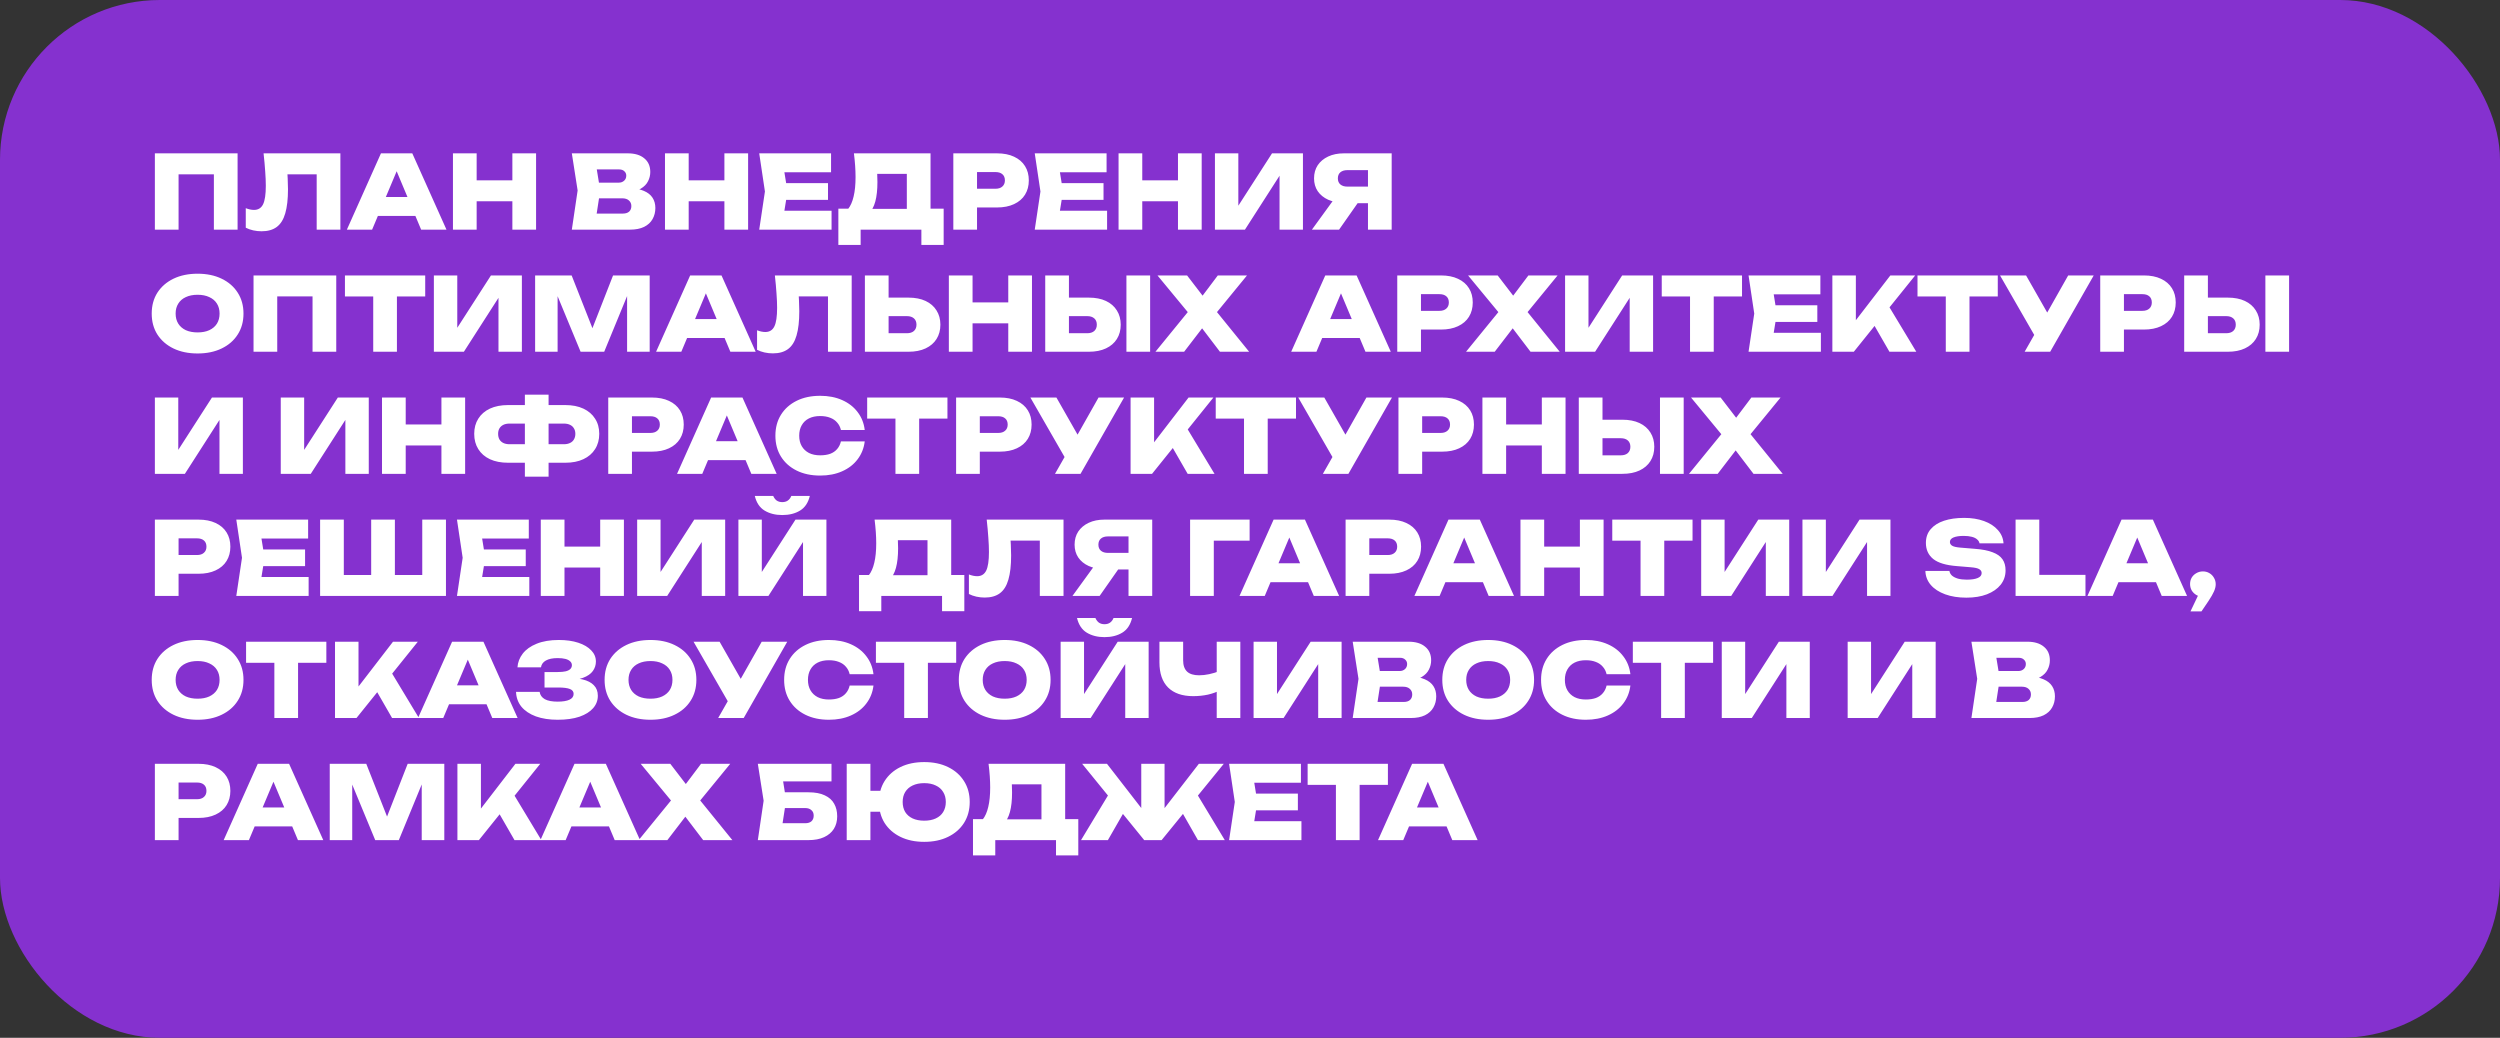 <?xml version="1.0" encoding="UTF-8"?> <svg xmlns="http://www.w3.org/2000/svg" width="860" height="357" viewBox="0 0 860 357" fill="none"><rect x="0" y="0" width="860" height="357" fill="#333333" stroke="none"/><rect width="860" height="357" rx="55" fill="#8531CF"></rect><path d="M81.73 52.75V79H73.575V56.285L77.25 59.96H57.755L61.43 56.285V79H53.275V52.75H81.73ZM90.668 52.75H117.093V79H108.938V56.285L112.613 59.96H95.218L98.648 57.3C98.811 58.7 98.916 60.053 98.963 61.36C99.033 62.667 99.068 63.915 99.068 65.105C99.068 68.488 98.753 71.253 98.123 73.4C97.516 75.523 96.536 77.087 95.183 78.09C93.853 79.07 92.114 79.56 89.968 79.56C89.011 79.56 88.054 79.455 87.098 79.245C86.164 79.035 85.313 78.732 84.543 78.335V71.615C85.569 72.012 86.514 72.21 87.378 72.21C88.824 72.21 89.863 71.568 90.493 70.285C91.123 69.002 91.438 66.878 91.438 63.915C91.438 62.445 91.368 60.788 91.228 58.945C91.111 57.102 90.924 55.037 90.668 52.75ZM127.304 74.275V67.765H145.294V74.275H127.304ZM141.829 52.75L153.589 79H144.874L135.354 56.285H137.559L128.004 79H119.324L131.049 52.75H141.829ZM155.814 52.75H163.969V79H155.814V52.75ZM176.254 52.75H184.409V79H176.254V52.75ZM160.399 62.025H179.544V69.235H160.399V62.025ZM215.855 66.19L216.52 64.72C218.503 64.767 220.16 65.082 221.49 65.665C222.82 66.225 223.812 67.007 224.465 68.01C225.118 69.013 225.445 70.192 225.445 71.545C225.445 72.968 225.118 74.252 224.465 75.395C223.835 76.515 222.867 77.402 221.56 78.055C220.253 78.685 218.632 79 216.695 79H196.71L198.705 65.525L196.71 52.75H215.96C218.387 52.75 220.277 53.322 221.63 54.465C223.007 55.585 223.695 57.148 223.695 59.155C223.695 60.275 223.438 61.337 222.925 62.34C222.435 63.343 221.607 64.195 220.44 64.895C219.297 65.572 217.768 66.003 215.855 66.19ZM204.69 77.18L201.575 73.47H214.28C215.19 73.47 215.902 73.248 216.415 72.805C216.928 72.338 217.185 71.697 217.185 70.88C217.185 70.11 216.917 69.48 216.38 68.99C215.843 68.477 215.062 68.22 214.035 68.22H203.465V62.83H212.88C213.603 62.83 214.21 62.608 214.7 62.165C215.19 61.722 215.435 61.138 215.435 60.415C215.435 59.808 215.213 59.307 214.77 58.91C214.35 58.49 213.743 58.28 212.95 58.28H201.61L204.69 54.57L206.475 65.525L204.69 77.18ZM228.754 52.75H236.909V79H228.754V52.75ZM249.194 52.75H257.349V79H249.194V52.75ZM233.339 62.025H252.484V69.235H233.339V62.025ZM284.833 63.005V68.745H265.338V63.005H284.833ZM270.903 65.875L269.258 76.025L266.073 72.49H286.058V79H261.173L263.133 65.875L261.173 52.75H285.883V59.26H266.073L269.258 55.725L270.903 65.875ZM288.394 84.25V71.79H294.589L296.759 71.86H314.539L316.604 71.79H324.619V84.25H316.954V79H296.059V84.25H288.394ZM293.749 52.75H320.104V76.9H311.949V56.18L315.624 59.82H298.089L301.414 57.09C301.624 58.093 301.741 59.062 301.764 59.995C301.811 60.928 301.834 61.803 301.834 62.62C301.834 65.303 301.589 67.543 301.099 69.34C300.609 71.137 299.863 72.49 298.859 73.4C297.856 74.287 296.608 74.73 295.114 74.73L291.719 71.93C292.583 70.857 293.224 69.41 293.644 67.59C294.088 65.77 294.309 63.542 294.309 60.905C294.309 59.668 294.263 58.373 294.169 57.02C294.076 55.667 293.936 54.243 293.749 52.75ZM342.958 52.75C345.245 52.75 347.205 53.135 348.838 53.905C350.495 54.675 351.755 55.76 352.618 57.16C353.481 58.537 353.913 60.17 353.913 62.06C353.913 63.927 353.481 65.56 352.618 66.96C351.755 68.36 350.495 69.445 348.838 70.215C347.205 70.985 345.245 71.37 342.958 71.37H331.723V64.93H342.433C343.46 64.93 344.253 64.673 344.813 64.16C345.396 63.647 345.688 62.947 345.688 62.06C345.688 61.127 345.396 60.415 344.813 59.925C344.253 59.435 343.46 59.19 342.433 59.19H332.423L336.098 55.48V79H327.943V52.75H342.958ZM379.613 63.005V68.745H360.118V63.005H379.613ZM365.683 65.875L364.038 76.025L360.853 72.49H380.838V79H355.953L357.913 65.875L355.953 52.75H380.663V59.26H360.853L364.038 55.725L365.683 65.875ZM384.784 52.75H392.939V79H384.784V52.75ZM405.224 52.75H413.379V79H405.224V52.75ZM389.369 62.025H408.514V69.235H389.369V62.025ZM417.938 79V52.75H425.988V74.625L423.818 74.135L437.573 52.75H448.213V79H440.163V56.635L442.298 57.125L428.263 79H417.938ZM473.102 64.195V69.9H462.322L462.287 69.725C460.234 69.725 458.437 69.387 456.897 68.71C455.357 68.01 454.156 67.03 453.292 65.77C452.452 64.51 452.032 63.04 452.032 61.36C452.032 59.633 452.452 58.128 453.292 56.845C454.156 55.562 455.357 54.558 456.897 53.835C458.437 53.112 460.234 52.75 462.287 52.75H478.737V79H470.582V54.85L474.257 58.525H463.512C462.486 58.525 461.681 58.77 461.097 59.26C460.514 59.75 460.222 60.45 460.222 61.36C460.222 62.27 460.514 62.97 461.097 63.46C461.681 63.95 462.486 64.195 463.512 64.195H473.102ZM469.252 66.715L460.642 79H451.297L460.222 66.715H469.252ZM67.975 121.595C64.825 121.595 62.06 121.023 59.68 119.88C57.323 118.737 55.48 117.138 54.15 115.085C52.843 113.032 52.19 110.628 52.19 107.875C52.19 105.122 52.843 102.718 54.15 100.665C55.48 98.612 57.323 97.013 59.68 95.87C62.06 94.727 64.825 94.155 67.975 94.155C71.125 94.155 73.878 94.727 76.235 95.87C78.615 97.013 80.458 98.612 81.765 100.665C83.095 102.718 83.76 105.122 83.76 107.875C83.76 110.628 83.095 113.032 81.765 115.085C80.458 117.138 78.615 118.737 76.235 119.88C73.878 121.023 71.125 121.595 67.975 121.595ZM67.975 114.35C69.538 114.35 70.88 114.093 72 113.58C73.143 113.043 74.018 112.297 74.625 111.34C75.232 110.36 75.535 109.205 75.535 107.875C75.535 106.545 75.232 105.402 74.625 104.445C74.018 103.465 73.143 102.718 72 102.205C70.88 101.668 69.538 101.4 67.975 101.4C66.412 101.4 65.058 101.668 63.915 102.205C62.795 102.718 61.932 103.465 61.325 104.445C60.718 105.402 60.415 106.545 60.415 107.875C60.415 109.205 60.718 110.36 61.325 111.34C61.932 112.297 62.795 113.043 63.915 113.58C65.058 114.093 66.412 114.35 67.975 114.35ZM115.67 94.75V121H107.515V98.285L111.19 101.96H91.695L95.37 98.285V121H87.215V94.75H115.67ZM128.388 98.285H136.543V121H128.388V98.285ZM118.658 94.75H146.273V101.995H118.658V94.75ZM149.252 121V94.75H157.302V116.625L155.132 116.135L168.887 94.75H179.527V121H171.477V98.635L173.612 99.125L159.577 121H149.252ZM223.491 94.75V121H215.721V97.76L217.331 97.935L207.846 121H199.726L190.206 98.005L191.816 97.795V121H184.081V94.75H196.646L205.291 116.695H202.316L210.891 94.75H223.491ZM233.672 116.275V109.765H251.662V116.275H233.672ZM248.197 94.75L259.957 121H251.242L241.722 98.285H243.927L234.372 121H225.692L237.417 94.75H248.197ZM266.556 94.75H292.981V121H284.826V98.285L288.501 101.96H271.106L274.536 99.3C274.7 100.7 274.805 102.053 274.851 103.36C274.921 104.667 274.956 105.915 274.956 107.105C274.956 110.488 274.641 113.253 274.011 115.4C273.405 117.523 272.425 119.087 271.071 120.09C269.741 121.07 268.003 121.56 265.856 121.56C264.9 121.56 263.943 121.455 262.986 121.245C262.053 121.035 261.201 120.732 260.431 120.335V113.615C261.458 114.012 262.403 114.21 263.266 114.21C264.713 114.21 265.751 113.568 266.381 112.285C267.011 111.002 267.326 108.878 267.326 105.915C267.326 104.445 267.256 102.788 267.116 100.945C267 99.102 266.813 97.037 266.556 94.75ZM297.523 121V94.75H305.678V118.27L302.003 114.63H311.978C313.005 114.63 313.81 114.373 314.393 113.86C314.976 113.323 315.268 112.6 315.268 111.69C315.268 110.757 314.976 110.033 314.393 109.52C313.81 109.007 313.005 108.75 311.978 108.75H301.303V102.38H312.503C314.813 102.38 316.785 102.765 318.418 103.535C320.051 104.305 321.3 105.39 322.163 106.79C323.05 108.19 323.493 109.823 323.493 111.69C323.493 113.58 323.05 115.225 322.163 116.625C321.3 118.002 320.051 119.075 318.418 119.845C316.785 120.615 314.813 121 312.503 121H297.523ZM326.405 94.75H334.56V121H326.405V94.75ZM346.845 94.75H355V121H346.845V94.75ZM330.99 104.025H350.135V111.235H330.99V104.025ZM359.559 121V94.75H367.714V118.27L364.039 114.63H374.014C375.041 114.63 375.846 114.373 376.429 113.86C377.013 113.323 377.304 112.6 377.304 111.69C377.304 110.757 377.013 110.033 376.429 109.52C375.846 109.007 375.041 108.75 374.014 108.75H363.339V102.38H374.539C376.849 102.38 378.821 102.765 380.454 103.535C382.088 104.305 383.336 105.39 384.199 106.79C385.086 108.19 385.529 109.823 385.529 111.69C385.529 113.58 385.086 115.225 384.199 116.625C383.336 118.002 382.088 119.075 380.454 119.845C378.821 120.615 376.849 121 374.539 121H359.559ZM387.489 94.75H395.644V121H387.489V94.75ZM416.615 109.835V104.865L429.705 121H419.66L411.505 110.29H415.565L407.34 121H397.47L410.63 104.865V109.835L398.17 94.75H408.355L415.74 104.375H411.68L418.925 94.75H428.97L416.615 109.835ZM452.148 116.275V109.765H470.138V116.275H452.148ZM466.673 94.75L478.433 121H469.718L460.198 98.285H462.403L452.848 121H444.168L455.893 94.75H466.673ZM495.673 94.75C497.959 94.75 499.919 95.135 501.553 95.905C503.209 96.675 504.469 97.76 505.333 99.16C506.196 100.537 506.628 102.17 506.628 104.06C506.628 105.927 506.196 107.56 505.333 108.96C504.469 110.36 503.209 111.445 501.553 112.215C499.919 112.985 497.959 113.37 495.673 113.37H484.438V106.93H495.148C496.174 106.93 496.968 106.673 497.528 106.16C498.111 105.647 498.403 104.947 498.403 104.06C498.403 103.127 498.111 102.415 497.528 101.925C496.968 101.435 496.174 101.19 495.148 101.19H485.138L488.813 97.48V121H480.658V94.75H495.673ZM523.46 109.835V104.865L536.55 121H526.505L518.35 110.29H522.41L514.185 121H504.315L517.475 104.865V109.835L505.015 94.75H515.2L522.585 104.375H518.525L525.77 94.75H535.815L523.46 109.835ZM538.387 121V94.75H546.437V116.625L544.267 116.135L558.022 94.75H568.662V121H560.612V98.635L562.747 99.125L548.712 121H538.387ZM581.371 98.285H589.526V121H581.371V98.285ZM571.641 94.75H599.256V101.995H571.641V94.75ZM625.16 105.005V110.745H605.665V105.005H625.16ZM611.23 107.875L609.585 118.025L606.4 114.49H626.385V121H601.5L603.46 107.875L601.5 94.75H626.21V101.26H606.4L609.585 97.725L611.23 107.875ZM630.331 121V94.75H638.416V114.595L636.316 112.88L650.281 94.75H658.821L637.716 121H630.331ZM642.896 108.715L648.881 103.885L659.206 121H649.966L642.896 108.715ZM669.35 98.285H677.505V121H669.35V98.285ZM659.62 94.75H687.235V101.995H659.62V94.75ZM696.478 121L701.343 112.46H701.448L711.458 94.75H720.243L705.263 121H696.478ZM701.168 117.64L688.008 94.75H696.968L706.978 112.32L701.168 117.64ZM737.494 94.75C739.781 94.75 741.741 95.135 743.374 95.905C745.031 96.675 746.291 97.76 747.154 99.16C748.017 100.537 748.449 102.17 748.449 104.06C748.449 105.927 748.017 107.56 747.154 108.96C746.291 110.36 745.031 111.445 743.374 112.215C741.741 112.985 739.781 113.37 737.494 113.37H726.259V106.93H736.969C737.996 106.93 738.789 106.673 739.349 106.16C739.932 105.647 740.224 104.947 740.224 104.06C740.224 103.127 739.932 102.415 739.349 101.925C738.789 101.435 737.996 101.19 736.969 101.19H726.959L730.634 97.48V121H722.479V94.75H737.494ZM751.361 121V94.75H759.516V118.27L755.841 114.63H765.816C766.843 114.63 767.648 114.373 768.231 113.86C768.814 113.323 769.106 112.6 769.106 111.69C769.106 110.757 768.814 110.033 768.231 109.52C767.648 109.007 766.843 108.75 765.816 108.75H755.141V102.38H766.341C768.651 102.38 770.623 102.765 772.256 103.535C773.889 104.305 775.138 105.39 776.001 106.79C776.888 108.19 777.331 109.823 777.331 111.69C777.331 113.58 776.888 115.225 776.001 116.625C775.138 118.002 773.889 119.075 772.256 119.845C770.623 120.615 768.651 121 766.341 121H751.361ZM779.291 94.75H787.446V121H779.291V94.75ZM53.275 163V136.75H61.325V158.625L59.155 158.135L72.91 136.75H83.55V163H75.5V140.635L77.635 141.125L63.6 163H53.275ZM96.581 163V136.75H104.631V158.625L102.461 158.135L116.216 136.75H126.856V163H118.806V140.635L120.941 141.125L106.906 163H96.581ZM131.41 136.75H139.565V163H131.41V136.75ZM151.85 136.75H160.005V163H151.85V136.75ZM135.995 146.025H155.14V153.235H135.995V146.025ZM185.529 159.185V152.815H193.929C194.769 152.815 195.481 152.675 196.064 152.395C196.671 152.115 197.126 151.707 197.429 151.17C197.756 150.633 197.919 149.992 197.919 149.245C197.919 148.498 197.756 147.868 197.429 147.355C197.126 146.818 196.671 146.41 196.064 146.13C195.481 145.85 194.769 145.71 193.929 145.71H185.564V139.34H194.419C196.869 139.34 198.957 139.748 200.684 140.565C202.434 141.382 203.776 142.537 204.709 144.03C205.666 145.5 206.144 147.238 206.144 149.245C206.144 151.252 205.666 153.002 204.709 154.495C203.776 155.988 202.434 157.143 200.684 157.96C198.957 158.777 196.869 159.185 194.419 159.185H185.529ZM174.819 159.185C172.369 159.185 170.269 158.777 168.519 157.96C166.792 157.143 165.462 155.988 164.529 154.495C163.596 153.002 163.129 151.252 163.129 149.245C163.129 147.238 163.596 145.5 164.529 144.03C165.462 142.537 166.792 141.382 168.519 140.565C170.269 139.748 172.369 139.34 174.819 139.34H183.709V145.71H175.309C174.469 145.71 173.757 145.85 173.174 146.13C172.591 146.41 172.136 146.818 171.809 147.355C171.506 147.868 171.354 148.498 171.354 149.245C171.354 149.992 171.506 150.633 171.809 151.17C172.136 151.707 172.591 152.115 173.174 152.395C173.757 152.675 174.469 152.815 175.309 152.815H183.744V159.185H174.819ZM180.559 163.98V135.77H188.714V163.98H180.559ZM224.252 136.75C226.539 136.75 228.499 137.135 230.132 137.905C231.789 138.675 233.049 139.76 233.912 141.16C234.775 142.537 235.207 144.17 235.207 146.06C235.207 147.927 234.775 149.56 233.912 150.96C233.049 152.36 231.789 153.445 230.132 154.215C228.499 154.985 226.539 155.37 224.252 155.37H213.017V148.93H223.727C224.754 148.93 225.547 148.673 226.107 148.16C226.69 147.647 226.982 146.947 226.982 146.06C226.982 145.127 226.69 144.415 226.107 143.925C225.547 143.435 224.754 143.19 223.727 143.19H213.717L217.392 139.48V163H209.237V136.75H224.252ZM240.883 158.275V151.765H258.873V158.275H240.883ZM255.408 136.75L267.168 163H258.453L248.933 140.285H251.138L241.583 163H232.903L244.628 136.75H255.408ZM297.467 151.835C297.187 154.168 296.37 156.222 295.017 157.995C293.687 159.768 291.913 161.145 289.697 162.125C287.503 163.105 284.983 163.595 282.137 163.595C279.057 163.595 276.362 163.023 274.052 161.88C271.742 160.737 269.945 159.138 268.662 157.085C267.378 155.032 266.737 152.628 266.737 149.875C266.737 147.122 267.378 144.718 268.662 142.665C269.945 140.612 271.742 139.013 274.052 137.87C276.362 136.727 279.057 136.155 282.137 136.155C284.983 136.155 287.503 136.645 289.697 137.625C291.913 138.605 293.687 139.982 295.017 141.755C296.37 143.505 297.187 145.558 297.467 147.915H289.277C289.043 146.912 288.612 146.06 287.982 145.36C287.375 144.637 286.582 144.088 285.602 143.715C284.622 143.318 283.467 143.12 282.137 143.12C280.643 143.12 279.36 143.388 278.287 143.925C277.213 144.462 276.385 145.243 275.802 146.27C275.218 147.273 274.927 148.475 274.927 149.875C274.927 151.275 275.218 152.477 275.802 153.48C276.385 154.483 277.213 155.265 278.287 155.825C279.36 156.362 280.643 156.63 282.137 156.63C283.467 156.63 284.622 156.455 285.602 156.105C286.582 155.732 287.375 155.183 287.982 154.46C288.612 153.737 289.043 152.862 289.277 151.835H297.467ZM308.036 140.285H316.191V163H308.036V140.285ZM298.306 136.75H325.921V143.995H298.306V136.75ZM343.915 136.75C346.202 136.75 348.162 137.135 349.795 137.905C351.452 138.675 352.712 139.76 353.575 141.16C354.438 142.537 354.87 144.17 354.87 146.06C354.87 147.927 354.438 149.56 353.575 150.96C352.712 152.36 351.452 153.445 349.795 154.215C348.162 154.985 346.202 155.37 343.915 155.37H332.68V148.93H343.39C344.417 148.93 345.21 148.673 345.77 148.16C346.353 147.647 346.645 146.947 346.645 146.06C346.645 145.127 346.353 144.415 345.77 143.925C345.21 143.435 344.417 143.19 343.39 143.19H333.38L337.055 139.48V163H328.9V136.75H343.915ZM362.919 163L367.784 154.46H367.889L377.899 136.75H386.684L371.704 163H362.919ZM367.609 159.64L354.449 136.75H363.409L373.419 154.32L367.609 159.64ZM388.92 163V136.75H397.005V156.595L394.905 154.88L408.87 136.75H417.41L396.305 163H388.92ZM401.485 150.715L407.47 145.885L417.795 163H408.555L401.485 150.715ZM427.939 140.285H436.094V163H427.939V140.285ZM418.209 136.75H445.824V143.995H418.209V136.75ZM455.067 163L459.932 154.46H460.037L470.047 136.75H478.832L463.852 163H455.067ZM459.757 159.64L446.597 136.75H455.557L465.567 154.32L459.757 159.64ZM496.083 136.75C498.37 136.75 500.33 137.135 501.963 137.905C503.62 138.675 504.88 139.76 505.743 141.16C506.606 142.537 507.038 144.17 507.038 146.06C507.038 147.927 506.606 149.56 505.743 150.96C504.88 152.36 503.62 153.445 501.963 154.215C500.33 154.985 498.37 155.37 496.083 155.37H484.848V148.93H495.558C496.585 148.93 497.378 148.673 497.938 148.16C498.521 147.647 498.813 146.947 498.813 146.06C498.813 145.127 498.521 144.415 497.938 143.925C497.378 143.435 496.585 143.19 495.558 143.19H485.548L489.223 139.48V163H481.068V136.75H496.083ZM509.95 136.75H518.105V163H509.95V136.75ZM530.39 136.75H538.545V163H530.39V136.75ZM514.535 146.025H533.68V153.235H514.535V146.025ZM543.104 163V136.75H551.259V160.27L547.584 156.63H557.559C558.586 156.63 559.391 156.373 559.974 155.86C560.557 155.323 560.849 154.6 560.849 153.69C560.849 152.757 560.557 152.033 559.974 151.52C559.391 151.007 558.586 150.75 557.559 150.75H546.884V144.38H558.084C560.394 144.38 562.366 144.765 563.999 145.535C565.632 146.305 566.881 147.39 567.744 148.79C568.631 150.19 569.074 151.823 569.074 153.69C569.074 155.58 568.631 157.225 567.744 158.625C566.881 160.002 565.632 161.075 563.999 161.845C562.366 162.615 560.394 163 558.084 163H543.104ZM571.034 136.75H579.189V163H571.034V136.75ZM600.16 151.835V146.865L613.25 163H603.205L595.05 152.29H599.11L590.885 163H581.015L594.175 146.865V151.835L581.715 136.75H591.9L599.285 146.375H595.225L602.47 136.75H612.515L600.16 151.835ZM68.29 178.75C70.577 178.75 72.537 179.135 74.17 179.905C75.827 180.675 77.087 181.76 77.95 183.16C78.813 184.537 79.245 186.17 79.245 188.06C79.245 189.927 78.813 191.56 77.95 192.96C77.087 194.36 75.827 195.445 74.17 196.215C72.537 196.985 70.577 197.37 68.29 197.37H57.055V190.93H67.765C68.792 190.93 69.585 190.673 70.145 190.16C70.728 189.647 71.02 188.947 71.02 188.06C71.02 187.127 70.728 186.415 70.145 185.925C69.585 185.435 68.792 185.19 67.765 185.19H57.755L61.43 181.48V205H53.275V178.75H68.29ZM104.945 189.005V194.745H85.45V189.005H104.945ZM91.015 191.875L89.37 202.025L86.185 198.49H106.17V205H81.285L83.245 191.875L81.285 178.75H105.995V185.26H86.185L89.37 181.725L91.015 191.875ZM148.931 197.79L145.256 201.465V178.75H153.411V205H110.116V178.75H118.271V201.465L114.596 197.79H131.186L127.686 201.465V178.75H135.841V201.465L132.271 197.79H148.931ZM180.858 189.005V194.745H161.363V189.005H180.858ZM166.928 191.875L165.283 202.025L162.098 198.49H182.083V205H157.198L159.158 191.875L157.198 178.75H181.908V185.26H162.098L165.283 181.725L166.928 191.875ZM186.029 178.75H194.184V205H186.029V178.75ZM206.469 178.75H214.624V205H206.469V178.75ZM190.614 188.025H209.759V195.235H190.614V188.025ZM219.183 205V178.75H227.233V200.625L225.063 200.135L238.818 178.75H249.458V205H241.408V182.635L243.543 183.125L229.508 205H219.183ZM254.012 205V178.75H262.062V200.625L259.892 200.135L273.647 178.75H284.287V205H276.237V182.635L278.372 183.125L264.337 205H254.012ZM259.647 170.595H265.982C266.286 171.295 266.694 171.832 267.207 172.205C267.744 172.555 268.374 172.73 269.097 172.73C269.844 172.73 270.474 172.555 270.987 172.205C271.524 171.832 271.932 171.295 272.212 170.595H278.582C278.022 172.928 276.902 174.608 275.222 175.635C273.542 176.662 271.501 177.175 269.097 177.175C266.741 177.175 264.711 176.662 263.007 175.635C261.327 174.608 260.207 172.928 259.647 170.595ZM295.504 210.25V197.79H301.699L303.869 197.86H321.649L323.714 197.79H331.729V210.25H324.064V205H303.169V210.25H295.504ZM300.859 178.75H327.214V202.9H319.059V182.18L322.734 185.82H305.199L308.524 183.09C308.734 184.093 308.85 185.062 308.874 185.995C308.92 186.928 308.944 187.803 308.944 188.62C308.944 191.303 308.699 193.543 308.209 195.34C307.719 197.137 306.972 198.49 305.969 199.4C304.965 200.287 303.717 200.73 302.224 200.73L298.829 197.93C299.692 196.857 300.334 195.41 300.754 193.59C301.197 191.77 301.419 189.542 301.419 186.905C301.419 185.668 301.372 184.373 301.279 183.02C301.185 181.667 301.045 180.243 300.859 178.75ZM339.427 178.75H365.852V205H357.697V182.285L361.372 185.96H343.977L347.407 183.3C347.571 184.7 347.676 186.053 347.722 187.36C347.792 188.667 347.827 189.915 347.827 191.105C347.827 194.488 347.512 197.253 346.882 199.4C346.276 201.523 345.296 203.087 343.942 204.09C342.612 205.07 340.874 205.56 338.727 205.56C337.771 205.56 336.814 205.455 335.857 205.245C334.924 205.035 334.072 204.732 333.302 204.335V197.615C334.329 198.012 335.274 198.21 336.137 198.21C337.584 198.21 338.622 197.568 339.252 196.285C339.882 195.002 340.197 192.878 340.197 189.915C340.197 188.445 340.127 186.788 339.987 184.945C339.871 183.102 339.684 181.037 339.427 178.75ZM390.729 190.195V195.9H379.949L379.914 195.725C377.861 195.725 376.064 195.387 374.524 194.71C372.984 194.01 371.782 193.03 370.919 191.77C370.079 190.51 369.659 189.04 369.659 187.36C369.659 185.633 370.079 184.128 370.919 182.845C371.782 181.562 372.984 180.558 374.524 179.835C376.064 179.112 377.861 178.75 379.914 178.75H396.364V205H388.209V180.85L391.884 184.525H381.139C380.112 184.525 379.307 184.77 378.724 185.26C378.141 185.75 377.849 186.45 377.849 187.36C377.849 188.27 378.141 188.97 378.724 189.46C379.307 189.95 380.112 190.195 381.139 190.195H390.729ZM386.879 192.715L378.269 205H368.924L377.849 192.715H386.879ZM429.868 178.75V185.995H413.873L417.548 182.355V205H409.393V178.75H429.868ZM434.375 200.275V193.765H452.365V200.275H434.375ZM448.9 178.75L460.66 205H451.945L442.425 182.285H444.63L435.075 205H426.395L438.12 178.75H448.9ZM477.899 178.75C480.186 178.75 482.146 179.135 483.779 179.905C485.436 180.675 486.696 181.76 487.559 183.16C488.423 184.537 488.854 186.17 488.854 188.06C488.854 189.927 488.423 191.56 487.559 192.96C486.696 194.36 485.436 195.445 483.779 196.215C482.146 196.985 480.186 197.37 477.899 197.37H466.664V190.93H477.374C478.401 190.93 479.194 190.673 479.754 190.16C480.338 189.647 480.629 188.947 480.629 188.06C480.629 187.127 480.338 186.415 479.754 185.925C479.194 185.435 478.401 185.19 477.374 185.19H467.364L471.039 181.48V205H462.884V178.75H477.899ZM494.531 200.275V193.765H512.521V200.275H494.531ZM509.056 178.75L520.816 205H512.101L502.581 182.285H504.786L495.231 205H486.551L498.276 178.75H509.056ZM523.041 178.75H531.196V205H523.041V178.75ZM543.481 178.75H551.636V205H543.481V178.75ZM527.626 188.025H546.771V195.235H527.626V188.025ZM564.35 182.285H572.505V205H564.35V182.285ZM554.62 178.75H582.235V185.995H554.62V178.75ZM585.213 205V178.75H593.263V200.625L591.093 200.135L604.848 178.75H615.488V205H607.438V182.635L609.573 183.125L595.538 205H585.213ZM620.043 205V178.75H628.093V200.625L625.923 200.135L639.678 178.75H650.318V205H642.268V182.635L644.403 183.125L630.368 205H620.043ZM662.333 196.39H670.593C670.687 196.997 670.978 197.533 671.468 198C671.982 198.443 672.67 198.793 673.533 199.05C674.397 199.283 675.412 199.4 676.578 199.4C678.188 199.4 679.437 199.213 680.323 198.84C681.233 198.467 681.688 197.895 681.688 197.125C681.688 196.588 681.432 196.157 680.918 195.83C680.405 195.48 679.39 195.247 677.873 195.13L673.253 194.745C669.473 194.465 666.732 193.648 665.028 192.295C663.348 190.918 662.508 189.075 662.508 186.765C662.508 184.875 663.057 183.3 664.153 182.04C665.25 180.757 666.778 179.788 668.738 179.135C670.698 178.482 673.008 178.155 675.668 178.155C678.235 178.155 680.51 178.517 682.493 179.24C684.5 179.963 686.087 180.99 687.253 182.32C688.443 183.627 689.097 185.155 689.213 186.905H680.953C680.86 186.392 680.592 185.948 680.148 185.575C679.728 185.178 679.122 184.875 678.328 184.665C677.535 184.455 676.59 184.35 675.493 184.35C674.047 184.35 672.892 184.525 672.028 184.875C671.188 185.225 670.768 185.75 670.768 186.45C670.768 186.963 671.013 187.383 671.503 187.71C672.017 188.037 672.95 188.258 674.303 188.375L679.378 188.795C681.898 188.982 683.928 189.378 685.468 189.985C687.032 190.568 688.163 191.373 688.863 192.4C689.563 193.403 689.913 194.675 689.913 196.215C689.913 198.082 689.353 199.727 688.233 201.15C687.113 202.55 685.538 203.647 683.508 204.44C681.502 205.21 679.145 205.595 676.438 205.595C673.662 205.595 671.223 205.21 669.123 204.44C667.023 203.67 665.378 202.597 664.188 201.22C662.998 199.82 662.38 198.21 662.333 196.39ZM701.513 178.75V201.395L697.838 197.755H717.403V205H693.358V178.75H701.513ZM726.064 200.275V193.765H744.054V200.275H726.064ZM740.589 178.75L752.349 205H743.634L734.114 182.285H736.319L726.764 205H718.084L729.809 178.75H740.589ZM753.524 210.32L757.339 202.305L757.794 205.28C756.977 205.28 756.23 205.082 755.554 204.685C754.877 204.288 754.34 203.763 753.944 203.11C753.57 202.433 753.384 201.698 753.384 200.905C753.384 200.088 753.57 199.353 753.944 198.7C754.34 198.047 754.877 197.533 755.554 197.16C756.23 196.763 756.977 196.565 757.794 196.565C758.634 196.565 759.38 196.763 760.034 197.16C760.71 197.557 761.235 198.093 761.609 198.77C762.005 199.423 762.204 200.17 762.204 201.01C762.204 201.757 762.005 202.573 761.609 203.46C761.235 204.323 760.605 205.42 759.719 206.75L757.304 210.32H753.524ZM67.975 247.595C64.825 247.595 62.06 247.023 59.68 245.88C57.323 244.737 55.48 243.138 54.15 241.085C52.843 239.032 52.19 236.628 52.19 233.875C52.19 231.122 52.843 228.718 54.15 226.665C55.48 224.612 57.323 223.013 59.68 221.87C62.06 220.727 64.825 220.155 67.975 220.155C71.125 220.155 73.878 220.727 76.235 221.87C78.615 223.013 80.458 224.612 81.765 226.665C83.095 228.718 83.76 231.122 83.76 233.875C83.76 236.628 83.095 239.032 81.765 241.085C80.458 243.138 78.615 244.737 76.235 245.88C73.878 247.023 71.125 247.595 67.975 247.595ZM67.975 240.35C69.538 240.35 70.88 240.093 72 239.58C73.143 239.043 74.018 238.297 74.625 237.34C75.232 236.36 75.535 235.205 75.535 233.875C75.535 232.545 75.232 231.402 74.625 230.445C74.018 229.465 73.143 228.718 72 228.205C70.88 227.668 69.538 227.4 67.975 227.4C66.412 227.4 65.058 227.668 63.915 228.205C62.795 228.718 61.932 229.465 61.325 230.445C60.718 231.402 60.415 232.545 60.415 233.875C60.415 235.205 60.718 236.36 61.325 237.34C61.932 238.297 62.795 239.043 63.915 239.58C65.058 240.093 66.412 240.35 67.975 240.35ZM94.379 224.285H102.534V247H94.379V224.285ZM84.649 220.75H112.264V227.995H84.649V220.75ZM115.243 247V220.75H123.328V240.595L121.228 238.88L135.193 220.75H143.733L122.628 247H115.243ZM127.808 234.715L133.793 229.885L144.118 247H134.878L127.808 234.715ZM151.777 242.275V235.765H169.767V242.275H151.777ZM166.302 220.75L178.062 247H169.347L159.827 224.285H162.032L152.477 247H143.797L155.522 220.75H166.302ZM191.83 247.595C188.984 247.595 186.487 247.21 184.34 246.44C182.217 245.647 180.56 244.538 179.37 243.115C178.204 241.668 177.585 239.965 177.515 238.005H185.635C185.799 239.102 186.394 239.942 187.42 240.525C188.447 241.085 189.917 241.365 191.83 241.365C193.604 241.365 194.957 241.143 195.89 240.7C196.847 240.257 197.325 239.592 197.325 238.705C197.325 237.912 196.905 237.352 196.065 237.025C195.225 236.675 193.86 236.5 191.97 236.5H187.315V231.18H191.865C192.985 231.18 193.895 231.098 194.595 230.935C195.319 230.748 195.855 230.48 196.205 230.13C196.555 229.757 196.73 229.325 196.73 228.835C196.73 228.298 196.532 227.855 196.135 227.505C195.762 227.132 195.214 226.852 194.49 226.665C193.767 226.478 192.88 226.385 191.83 226.385C190.104 226.385 188.75 226.665 187.77 227.225C186.814 227.762 186.254 228.543 186.09 229.57H178.005C178.122 227.843 178.729 226.268 179.825 224.845C180.922 223.422 182.509 222.29 184.585 221.45C186.685 220.587 189.229 220.155 192.215 220.155C194.782 220.155 197.022 220.47 198.935 221.1C200.849 221.73 202.33 222.605 203.38 223.725C204.454 224.822 204.99 226.105 204.99 227.575C204.99 228.765 204.64 229.85 203.94 230.83C203.24 231.81 202.109 232.592 200.545 233.175C199.005 233.758 196.975 234.038 194.455 234.015V233.28C196.789 233.163 198.784 233.315 200.44 233.735C202.12 234.132 203.404 234.797 204.29 235.73C205.2 236.64 205.655 237.842 205.655 239.335C205.655 240.945 205.119 242.368 204.045 243.605C202.972 244.842 201.409 245.822 199.355 246.545C197.302 247.245 194.794 247.595 191.83 247.595ZM223.766 247.595C220.616 247.595 217.851 247.023 215.471 245.88C213.114 244.737 211.271 243.138 209.941 241.085C208.634 239.032 207.981 236.628 207.981 233.875C207.981 231.122 208.634 228.718 209.941 226.665C211.271 224.612 213.114 223.013 215.471 221.87C217.851 220.727 220.616 220.155 223.766 220.155C226.916 220.155 229.669 220.727 232.026 221.87C234.406 223.013 236.249 224.612 237.556 226.665C238.886 228.718 239.551 231.122 239.551 233.875C239.551 236.628 238.886 239.032 237.556 241.085C236.249 243.138 234.406 244.737 232.026 245.88C229.669 247.023 226.916 247.595 223.766 247.595ZM223.766 240.35C225.329 240.35 226.671 240.093 227.791 239.58C228.934 239.043 229.809 238.297 230.416 237.34C231.023 236.36 231.326 235.205 231.326 233.875C231.326 232.545 231.023 231.402 230.416 230.445C229.809 229.465 228.934 228.718 227.791 228.205C226.671 227.668 225.329 227.4 223.766 227.4C222.203 227.4 220.849 227.668 219.706 228.205C218.586 228.718 217.723 229.465 217.116 230.445C216.509 231.402 216.206 232.545 216.206 233.875C216.206 235.205 216.509 236.36 217.116 237.34C217.723 238.297 218.586 239.043 219.706 239.58C220.849 240.093 222.203 240.35 223.766 240.35ZM247.05 247L251.915 238.46H252.02L262.03 220.75H270.815L255.835 247H247.05ZM251.74 243.64L238.58 220.75H247.54L257.55 238.32L251.74 243.64ZM300.475 235.835C300.195 238.168 299.378 240.222 298.025 241.995C296.695 243.768 294.921 245.145 292.705 246.125C290.511 247.105 287.991 247.595 285.145 247.595C282.065 247.595 279.37 247.023 277.06 245.88C274.75 244.737 272.953 243.138 271.67 241.085C270.386 239.032 269.745 236.628 269.745 233.875C269.745 231.122 270.386 228.718 271.67 226.665C272.953 224.612 274.75 223.013 277.06 221.87C279.37 220.727 282.065 220.155 285.145 220.155C287.991 220.155 290.511 220.645 292.705 221.625C294.921 222.605 296.695 223.982 298.025 225.755C299.378 227.505 300.195 229.558 300.475 231.915H292.285C292.051 230.912 291.62 230.06 290.99 229.36C290.383 228.637 289.59 228.088 288.61 227.715C287.63 227.318 286.475 227.12 285.145 227.12C283.651 227.12 282.368 227.388 281.295 227.925C280.221 228.462 279.393 229.243 278.81 230.27C278.226 231.273 277.935 232.475 277.935 233.875C277.935 235.275 278.226 236.477 278.81 237.48C279.393 238.483 280.221 239.265 281.295 239.825C282.368 240.362 283.651 240.63 285.145 240.63C286.475 240.63 287.63 240.455 288.61 240.105C289.59 239.732 290.383 239.183 290.99 238.46C291.62 237.737 292.051 236.862 292.285 235.835H300.475ZM311.044 224.285H319.199V247H311.044V224.285ZM301.314 220.75H328.929V227.995H301.314V220.75ZM345.617 247.595C342.467 247.595 339.702 247.023 337.322 245.88C334.965 244.737 333.122 243.138 331.792 241.085C330.485 239.032 329.832 236.628 329.832 233.875C329.832 231.122 330.485 228.718 331.792 226.665C333.122 224.612 334.965 223.013 337.322 221.87C339.702 220.727 342.467 220.155 345.617 220.155C348.767 220.155 351.52 220.727 353.877 221.87C356.257 223.013 358.1 224.612 359.407 226.665C360.737 228.718 361.402 231.122 361.402 233.875C361.402 236.628 360.737 239.032 359.407 241.085C358.1 243.138 356.257 244.737 353.877 245.88C351.52 247.023 348.767 247.595 345.617 247.595ZM345.617 240.35C347.18 240.35 348.522 240.093 349.642 239.58C350.785 239.043 351.66 238.297 352.267 237.34C352.873 236.36 353.177 235.205 353.177 233.875C353.177 232.545 352.873 231.402 352.267 230.445C351.66 229.465 350.785 228.718 349.642 228.205C348.522 227.668 347.18 227.4 345.617 227.4C344.053 227.4 342.7 227.668 341.557 228.205C340.437 228.718 339.573 229.465 338.967 230.445C338.36 231.402 338.057 232.545 338.057 233.875C338.057 235.205 338.36 236.36 338.967 237.34C339.573 238.297 340.437 239.043 341.557 239.58C342.7 240.093 344.053 240.35 345.617 240.35ZM364.857 247V220.75H372.907V242.625L370.737 242.135L384.492 220.75H395.132V247H387.082V224.635L389.217 225.125L375.182 247H364.857ZM370.492 212.595H376.827C377.13 213.295 377.539 213.832 378.052 214.205C378.589 214.555 379.219 214.73 379.942 214.73C380.689 214.73 381.319 214.555 381.832 214.205C382.369 213.832 382.777 213.295 383.057 212.595H389.427C388.867 214.928 387.747 216.608 386.067 217.635C384.387 218.662 382.345 219.175 379.942 219.175C377.585 219.175 375.555 218.662 373.852 217.635C372.172 216.608 371.052 214.928 370.492 212.595ZM410.466 239.475C406.709 239.475 403.828 238.483 401.821 236.5C399.838 234.517 398.846 231.635 398.846 227.855V220.75H407.001V227.155C407.001 228.882 407.456 230.177 408.366 231.04C409.276 231.88 410.653 232.3 412.496 232.3C413.616 232.3 414.771 232.172 415.961 231.915C417.151 231.658 418.353 231.297 419.566 230.83L419.986 237.305C418.656 238.028 417.174 238.577 415.541 238.95C413.908 239.3 412.216 239.475 410.466 239.475ZM418.551 247V220.75H426.671V247H418.551ZM431.234 247V220.75H439.284V242.625L437.114 242.135L450.869 220.75H461.509V247H453.459V224.635L455.594 225.125L441.559 247H431.234ZM484.473 234.19L485.138 232.72C487.121 232.767 488.778 233.082 490.108 233.665C491.438 234.225 492.43 235.007 493.083 236.01C493.736 237.013 494.063 238.192 494.063 239.545C494.063 240.968 493.736 242.252 493.083 243.395C492.453 244.515 491.485 245.402 490.178 246.055C488.871 246.685 487.25 247 485.313 247H465.328L467.323 233.525L465.328 220.75H484.578C487.005 220.75 488.895 221.322 490.248 222.465C491.625 223.585 492.313 225.148 492.313 227.155C492.313 228.275 492.056 229.337 491.543 230.34C491.053 231.343 490.225 232.195 489.058 232.895C487.915 233.572 486.386 234.003 484.473 234.19ZM473.308 245.18L470.193 241.47H482.898C483.808 241.47 484.52 241.248 485.033 240.805C485.546 240.338 485.803 239.697 485.803 238.88C485.803 238.11 485.535 237.48 484.998 236.99C484.461 236.477 483.68 236.22 482.653 236.22H472.083V230.83H481.498C482.221 230.83 482.828 230.608 483.318 230.165C483.808 229.722 484.053 229.138 484.053 228.415C484.053 227.808 483.831 227.307 483.388 226.91C482.968 226.49 482.361 226.28 481.568 226.28H470.228L473.308 222.57L475.093 233.525L473.308 245.18ZM511.935 247.595C508.785 247.595 506.02 247.023 503.64 245.88C501.283 244.737 499.44 243.138 498.11 241.085C496.803 239.032 496.15 236.628 496.15 233.875C496.15 231.122 496.803 228.718 498.11 226.665C499.44 224.612 501.283 223.013 503.64 221.87C506.02 220.727 508.785 220.155 511.935 220.155C515.085 220.155 517.838 220.727 520.195 221.87C522.575 223.013 524.418 224.612 525.725 226.665C527.055 228.718 527.72 231.122 527.72 233.875C527.72 236.628 527.055 239.032 525.725 241.085C524.418 243.138 522.575 244.737 520.195 245.88C517.838 247.023 515.085 247.595 511.935 247.595ZM511.935 240.35C513.498 240.35 514.84 240.093 515.96 239.58C517.103 239.043 517.978 238.297 518.585 237.34C519.192 236.36 519.495 235.205 519.495 233.875C519.495 232.545 519.192 231.402 518.585 230.445C517.978 229.465 517.103 228.718 515.96 228.205C514.84 227.668 513.498 227.4 511.935 227.4C510.372 227.4 509.018 227.668 507.875 228.205C506.755 228.718 505.892 229.465 505.285 230.445C504.678 231.402 504.375 232.545 504.375 233.875C504.375 235.205 504.678 236.36 505.285 237.34C505.892 238.297 506.755 239.043 507.875 239.58C509.018 240.093 510.372 240.35 511.935 240.35ZM560.855 235.835C560.575 238.168 559.759 240.222 558.405 241.995C557.075 243.768 555.302 245.145 553.085 246.125C550.892 247.105 548.372 247.595 545.525 247.595C542.445 247.595 539.75 247.023 537.44 245.88C535.13 244.737 533.334 243.138 532.05 241.085C530.767 239.032 530.125 236.628 530.125 233.875C530.125 231.122 530.767 228.718 532.05 226.665C533.334 224.612 535.13 223.013 537.44 221.87C539.75 220.727 542.445 220.155 545.525 220.155C548.372 220.155 550.892 220.645 553.085 221.625C555.302 222.605 557.075 223.982 558.405 225.755C559.759 227.505 560.575 229.558 560.855 231.915H552.665C552.432 230.912 552 230.06 551.37 229.36C550.764 228.637 549.97 228.088 548.99 227.715C548.01 227.318 546.855 227.12 545.525 227.12C544.032 227.12 542.749 227.388 541.675 227.925C540.602 228.462 539.774 229.243 539.19 230.27C538.607 231.273 538.315 232.475 538.315 233.875C538.315 235.275 538.607 236.477 539.19 237.48C539.774 238.483 540.602 239.265 541.675 239.825C542.749 240.362 544.032 240.63 545.525 240.63C546.855 240.63 548.01 240.455 548.99 240.105C549.97 239.732 550.764 239.183 551.37 238.46C552 237.737 552.432 236.862 552.665 235.835H560.855ZM571.425 224.285H579.58V247H571.425V224.285ZM561.695 220.75H589.31V227.995H561.695V220.75ZM592.289 247V220.75H600.339V242.625L598.169 242.135L611.924 220.75H622.564V247H614.514V224.635L616.649 225.125L602.614 247H592.289ZM635.594 247V220.75H643.644V242.625L641.474 242.135L655.229 220.75H665.869V247H657.819V224.635L659.954 225.125L645.919 247H635.594ZM697.31 234.19L697.975 232.72C699.958 232.767 701.615 233.082 702.945 233.665C704.275 234.225 705.267 235.007 705.92 236.01C706.573 237.013 706.9 238.192 706.9 239.545C706.9 240.968 706.573 242.252 705.92 243.395C705.29 244.515 704.322 245.402 703.015 246.055C701.708 246.685 700.087 247 698.15 247H678.165L680.16 233.525L678.165 220.75H697.415C699.842 220.75 701.732 221.322 703.085 222.465C704.462 223.585 705.15 225.148 705.15 227.155C705.15 228.275 704.893 229.337 704.38 230.34C703.89 231.343 703.062 232.195 701.895 232.895C700.752 233.572 699.223 234.003 697.31 234.19ZM686.145 245.18L683.03 241.47H695.735C696.645 241.47 697.357 241.248 697.87 240.805C698.383 240.338 698.64 239.697 698.64 238.88C698.64 238.11 698.372 237.48 697.835 236.99C697.298 236.477 696.517 236.22 695.49 236.22H684.92V230.83H694.335C695.058 230.83 695.665 230.608 696.155 230.165C696.645 229.722 696.89 229.138 696.89 228.415C696.89 227.808 696.668 227.307 696.225 226.91C695.805 226.49 695.198 226.28 694.405 226.28H683.065L686.145 222.57L687.93 233.525L686.145 245.18ZM68.29 262.75C70.577 262.75 72.537 263.135 74.17 263.905C75.827 264.675 77.087 265.76 77.95 267.16C78.813 268.537 79.245 270.17 79.245 272.06C79.245 273.927 78.813 275.56 77.95 276.96C77.087 278.36 75.827 279.445 74.17 280.215C72.537 280.985 70.577 281.37 68.29 281.37H57.055V274.93H67.765C68.792 274.93 69.585 274.673 70.145 274.16C70.728 273.647 71.02 272.947 71.02 272.06C71.02 271.127 70.728 270.415 70.145 269.925C69.585 269.435 68.792 269.19 67.765 269.19H57.755L61.43 265.48V289H53.275V262.75H68.29ZM84.922 284.275V277.765H102.912V284.275H84.922ZM99.447 262.75L111.207 289H102.492L92.972 266.285H95.177L85.622 289H76.942L88.667 262.75H99.447ZM152.841 262.75V289H145.071V265.76L146.681 265.935L137.196 289H129.076L119.556 266.005L121.166 265.795V289H113.431V262.75H125.996L134.641 284.695H131.666L140.241 262.75H152.841ZM157.352 289V262.75H165.437V282.595L163.337 280.88L177.302 262.75H185.842L164.737 289H157.352ZM169.917 276.715L175.902 271.885L186.227 289H176.987L169.917 276.715ZM193.886 284.275V277.765H211.876V284.275H193.886ZM208.411 262.75L220.171 289H211.456L201.936 266.285H204.141L194.586 289H185.906L197.631 262.75H208.411ZM238.846 277.835V272.865L251.936 289H241.891L233.736 278.29H237.796L229.571 289H219.701L232.861 272.865V277.835L220.401 262.75H230.586L237.971 272.375H233.911L241.156 262.75H251.201L238.846 277.835ZM266.749 272.55H278.124C280.411 272.55 282.278 272.9 283.724 273.6C285.194 274.277 286.268 275.233 286.944 276.47C287.644 277.683 287.994 279.13 287.994 280.81C287.994 282.467 287.609 283.913 286.839 285.15C286.069 286.363 284.949 287.308 283.479 287.985C282.009 288.662 280.224 289 278.124 289H260.694L262.689 275.455L260.694 262.75H286.034V268.805H265.699L268.814 265.13L270.424 275.28L268.639 286.865L265.559 283.19H277.004C277.914 283.19 278.626 282.968 279.139 282.525C279.653 282.058 279.909 281.405 279.909 280.565C279.909 279.748 279.641 279.118 279.104 278.675C278.591 278.208 277.891 277.975 277.004 277.975H266.749V272.55ZM317.938 289.595C314.811 289.595 312.081 289.023 309.748 287.88C307.415 286.737 305.595 285.138 304.288 283.085C303.005 281.008 302.363 278.605 302.363 275.875C302.363 273.145 303.005 270.753 304.288 268.7C305.595 266.623 307.415 265.013 309.748 263.87C312.081 262.727 314.811 262.155 317.938 262.155C321.065 262.155 323.795 262.727 326.128 263.87C328.485 265.013 330.316 266.623 331.623 268.7C332.93 270.753 333.583 273.145 333.583 275.875C333.583 278.605 332.93 281.008 331.623 283.085C330.316 285.138 328.485 286.737 326.128 287.88C323.795 289.023 321.065 289.595 317.938 289.595ZM291.268 289V262.75H299.423V289H291.268ZM295.853 279.235V272.025H306.563V279.235H295.853ZM317.938 282.315C319.478 282.315 320.796 282.058 321.893 281.545C323.013 281.032 323.865 280.297 324.448 279.34C325.055 278.36 325.358 277.205 325.358 275.875C325.358 274.545 325.055 273.402 324.448 272.445C323.865 271.465 323.013 270.718 321.893 270.205C320.796 269.668 319.478 269.4 317.938 269.4C316.398 269.4 315.068 269.668 313.948 270.205C312.851 270.718 312 271.465 311.393 272.445C310.81 273.402 310.518 274.545 310.518 275.875C310.518 277.205 310.81 278.36 311.393 279.34C312 280.297 312.851 281.032 313.948 281.545C315.068 282.058 316.398 282.315 317.938 282.315ZM334.708 294.25V281.79H340.903L343.073 281.86H360.853L362.918 281.79H370.933V294.25H363.268V289H342.373V294.25H334.708ZM340.063 262.75H366.418V286.9H358.263V266.18L361.938 269.82H344.403L347.728 267.09C347.938 268.093 348.054 269.062 348.078 269.995C348.124 270.928 348.148 271.803 348.148 272.62C348.148 275.303 347.903 277.543 347.413 279.34C346.923 281.137 346.176 282.49 345.173 283.4C344.169 284.287 342.921 284.73 341.428 284.73L338.033 281.93C338.896 280.857 339.538 279.41 339.958 277.59C340.401 275.77 340.623 273.542 340.623 270.905C340.623 269.668 340.576 268.373 340.483 267.02C340.389 265.667 340.249 264.243 340.063 262.75ZM371.876 289L382.201 271.885L388.186 276.68L381.116 289H371.876ZM412.091 289L405.056 276.68L411.006 271.885L421.331 289H412.091ZM400.611 281.615L398.406 280.845L412.406 262.75H420.981L399.596 289H393.611L372.261 262.75H380.801L394.836 280.845L392.596 281.615V262.75H400.611V281.615ZM446.469 273.005V278.745H426.974V273.005H446.469ZM432.539 275.875L430.894 286.025L427.709 282.49H447.694V289H422.809L424.769 275.875L422.809 262.75H447.519V269.26H427.709L430.894 265.725L432.539 275.875ZM459.555 266.285H467.71V289H459.555V266.285ZM449.825 262.75H477.44V269.995H449.825V262.75ZM482.021 284.275V277.765H500.011V284.275H482.021ZM496.546 262.75L508.306 289H499.591L490.071 266.285H492.276L482.721 289H474.041L485.766 262.75H496.546Z" fill="white"></path></svg> 